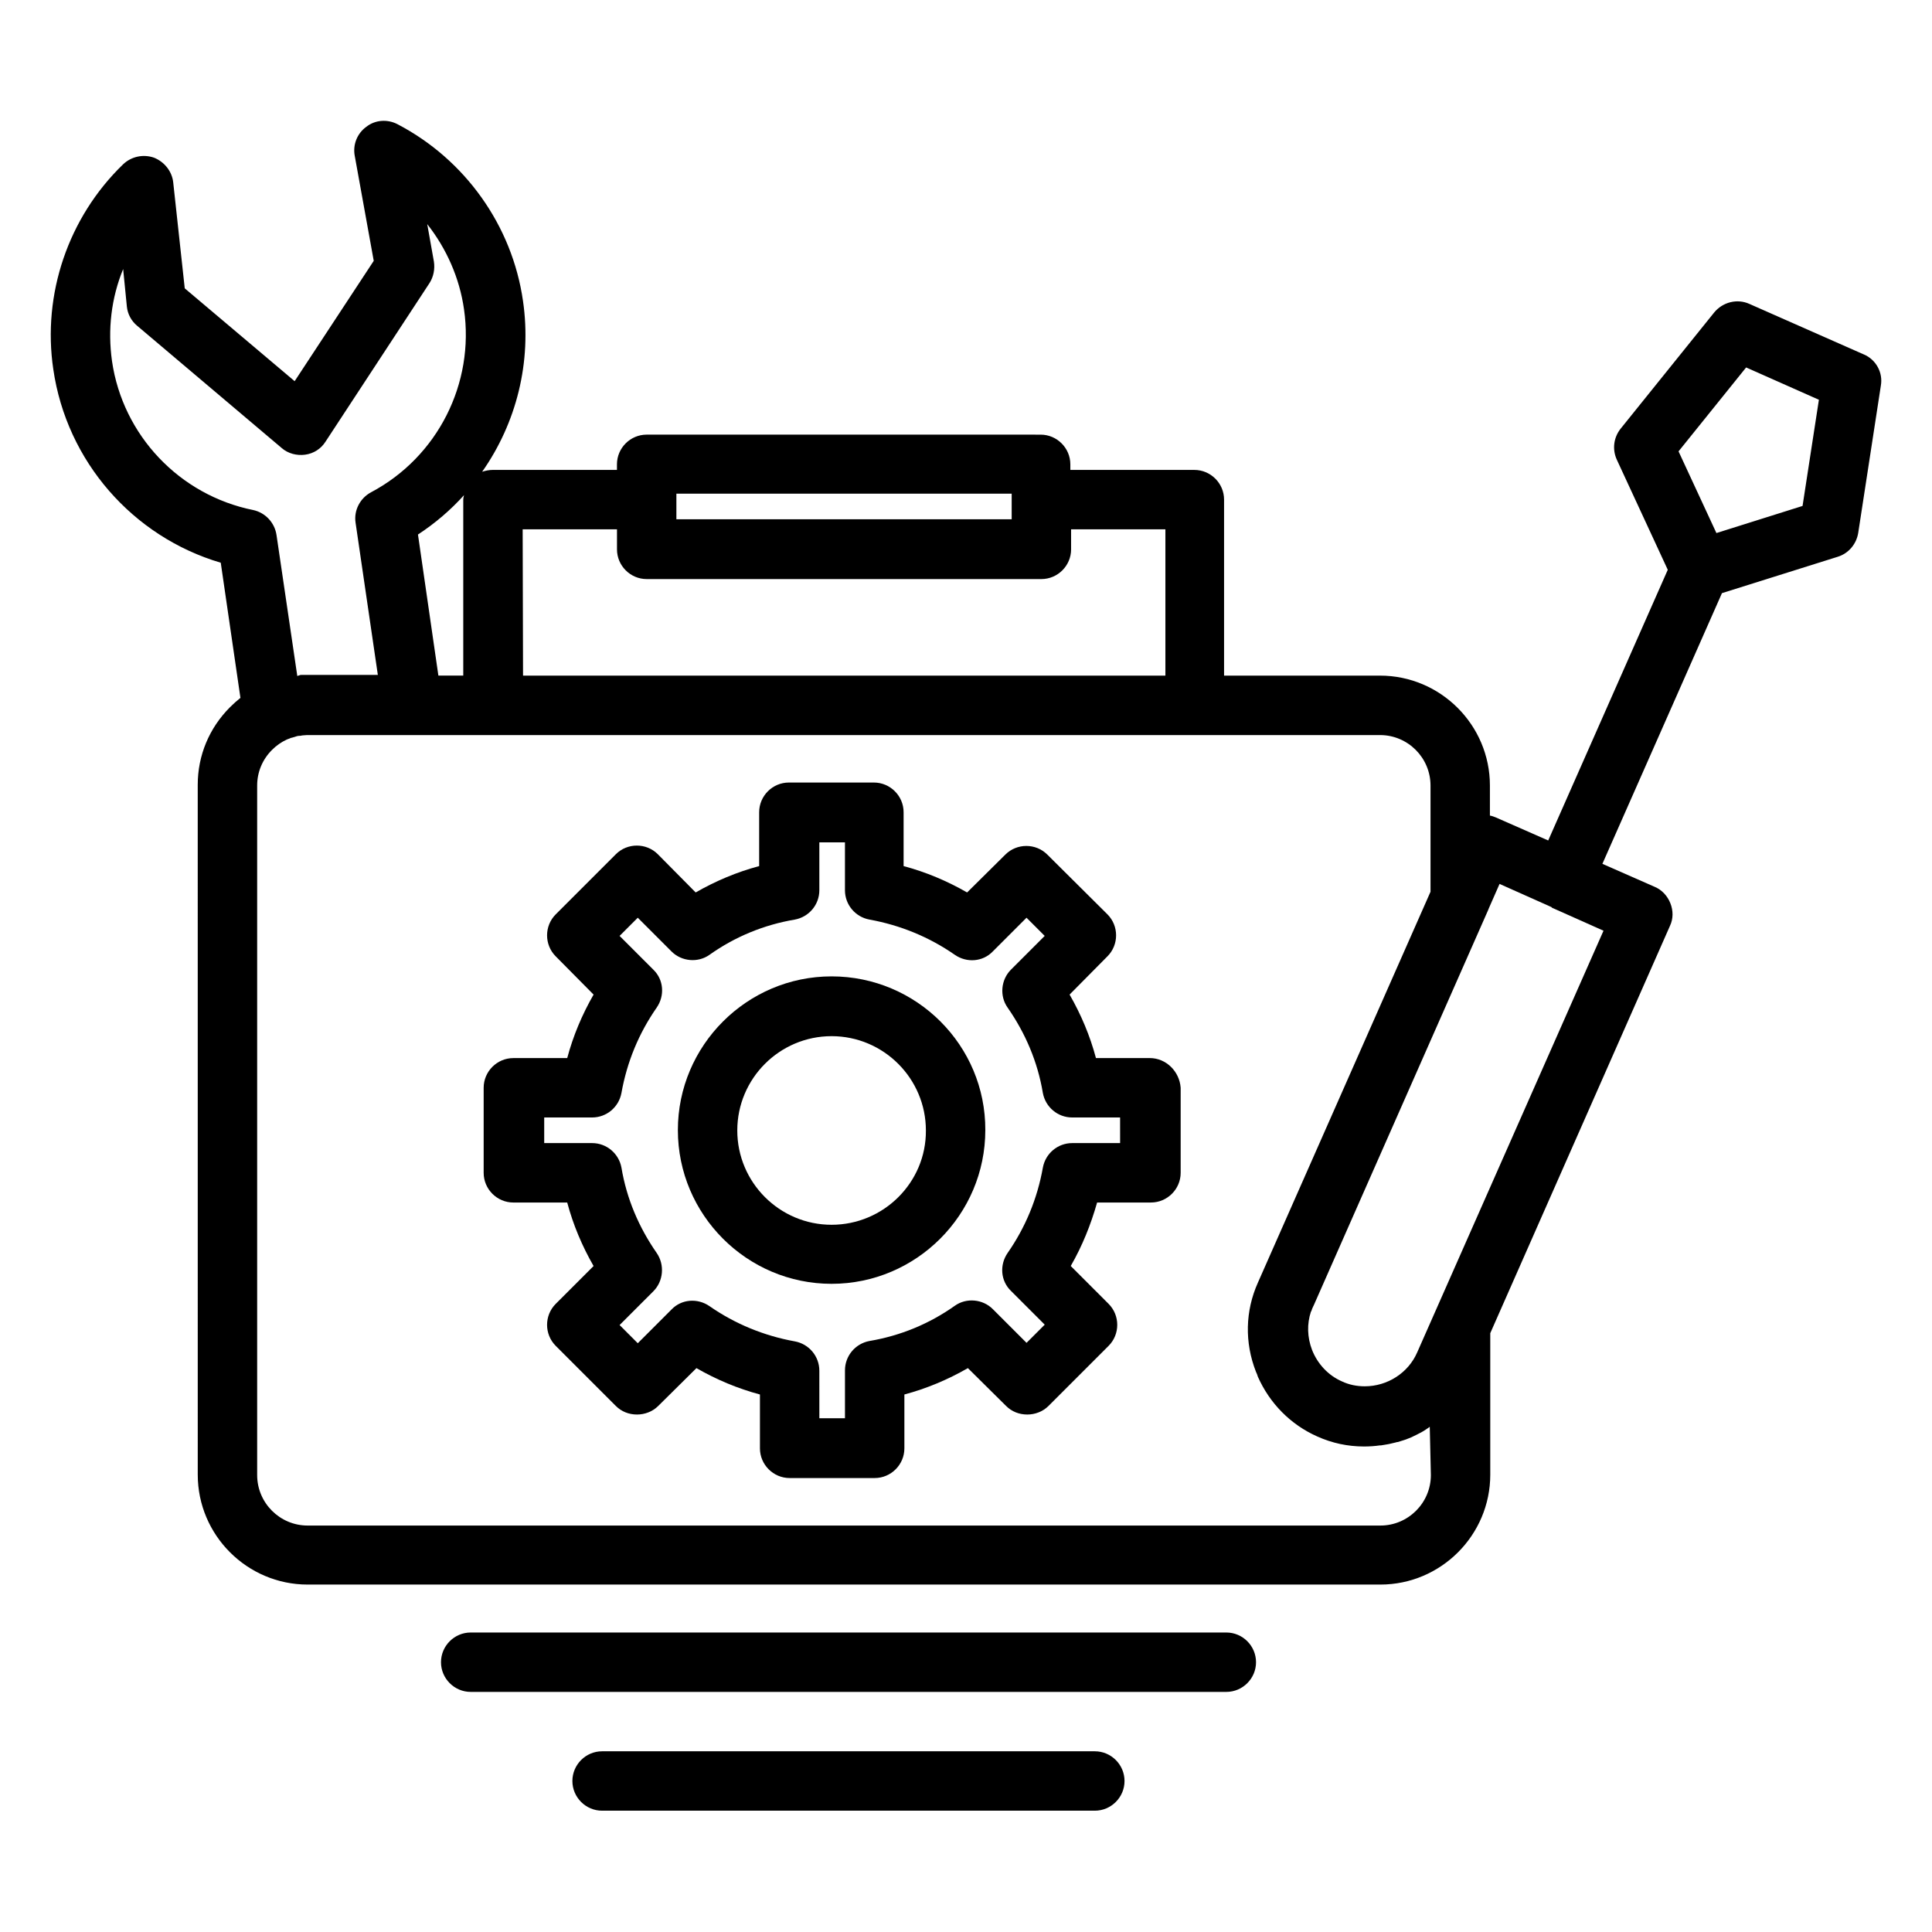 <?xml version="1.0" encoding="UTF-8"?>
<!-- Uploaded to: ICON Repo, www.svgrepo.com, Generator: ICON Repo Mixer Tools -->
<svg fill="#000000" width="800px" height="800px" version="1.1" viewBox="144 144 512 512" xmlns="http://www.w3.org/2000/svg">
 <g>
  <path d="m448.71 424.4h-14.27c-1.574-5.902-3.938-11.512-6.988-16.828l10.035-10.137c3.051-3.051 3.051-8.07 0-11.121l-15.938-15.84c-3.051-3.051-8.07-3.051-11.121 0l-10.137 10.035c-5.312-3.051-10.922-5.41-16.828-6.988v-14.27c0-4.328-3.543-7.871-7.871-7.871h-22.535c-4.328 0-7.871 3.543-7.871 7.871v14.27c-5.902 1.574-11.512 3.938-16.828 6.988l-10.027-10.133c-3.051-3.051-8.07-3.051-11.121 0l-15.941 15.941c-3.051 3.051-3.051 8.07 0 11.121l10.035 10.137c-3.051 5.312-5.41 10.922-6.988 16.828h-14.27c-4.328 0-7.871 3.543-7.871 7.871v22.535c0 4.328 3.543 7.871 7.871 7.871h14.27c1.574 5.902 3.938 11.512 6.988 16.828l-10.035 10.031c-3.051 3.051-3.051 8.07 0 11.121l15.941 15.941c1.477 1.477 3.445 2.262 5.609 2.262 2.066 0 4.133-0.789 5.609-2.262l10.137-10.035c5.312 3.051 10.922 5.41 16.828 6.988v14.27c0 4.328 3.543 7.871 7.871 7.871h22.535c4.328 0 7.871-3.543 7.871-7.871v-14.27c5.902-1.574 11.512-3.938 16.828-6.988l10.137 10.035c1.477 1.477 3.445 2.262 5.609 2.262 2.066 0 4.133-0.789 5.609-2.262l15.941-15.941c3.051-3.051 3.051-8.07 0-11.121l-10.035-10.035c3.051-5.312 5.312-10.922 6.988-16.828h14.27c4.328 0 7.871-3.543 7.871-7.871v-22.535c-0.309-4.328-3.852-7.871-8.18-7.871zm-7.871 22.531h-12.695c-3.836 0-7.086 2.754-7.773 6.496-1.477 8.266-4.625 15.844-9.348 22.633-2.164 3.148-1.871 7.379 0.887 10.035l8.953 8.953-4.82 4.82-8.953-8.953c-2.656-2.656-6.988-3.051-10.035-0.887-6.789 4.82-14.465 7.969-22.633 9.348-3.738 0.688-6.496 3.938-6.496 7.773v12.695h-6.789l-0.004-12.594c0-3.836-2.754-7.086-6.496-7.773-8.168-1.477-15.844-4.625-22.633-9.348-3.148-2.164-7.379-1.871-10.035 0.887l-8.953 8.953-4.82-4.82 8.953-8.953c2.656-2.656 3.051-6.988 0.887-10.137-4.723-6.789-7.969-14.367-9.348-22.633-0.688-3.738-3.938-6.496-7.773-6.496h-12.695v-6.789h12.695c3.836 0 7.086-2.754 7.773-6.496 1.477-8.266 4.625-15.844 9.348-22.633 2.164-3.148 1.871-7.379-0.887-10.035l-8.953-8.953 4.82-4.82 8.953 8.953c2.656 2.656 6.988 3.051 10.035 0.887 6.789-4.82 14.465-7.969 22.633-9.348 3.738-0.688 6.496-3.938 6.496-7.773v-12.695h6.789v12.695c0 3.836 2.754 7.086 6.496 7.773 8.168 1.477 15.844 4.625 22.633 9.348 3.148 2.164 7.379 1.871 10.035-0.887l8.953-8.953 4.82 4.82-8.953 8.953c-2.656 2.656-3.051 6.988-0.887 10.035 4.723 6.789 7.969 14.367 9.348 22.633 0.688 3.738 3.938 6.496 7.773 6.496h12.695z"/>
  <path d="m364.38 402.75c-22.434 0-40.738 18.301-40.738 40.738 0 22.434 18.301 40.738 40.738 40.738 22.434 0 40.738-18.301 40.738-40.738 0.098-22.438-18.207-40.738-40.738-40.738zm0 65.828c-13.777 0-24.992-11.219-24.992-24.992 0-13.777 11.219-24.992 24.992-24.992 13.777 0 24.992 11.219 24.992 24.992 0.098 13.777-11.219 24.992-24.992 24.992z"/>
  <path d="m637.93 237.93-30.305-13.383c-3.246-1.477-7.086-0.492-9.348 2.262l-24.797 30.801c-1.871 2.363-2.262 5.512-0.984 8.266l13.48 29.125-31.684 71.734-13.875-6.102c-0.492-0.195-0.984-0.395-1.574-0.492v-7.969c0-16.039-13.086-29.125-29.125-29.125h-41.328v-46.641c0-4.328-3.543-7.871-7.871-7.871h-32.867v-1.477c0-4.328-3.543-7.871-7.871-7.871l-104.41-0.004c-4.328 0-7.871 3.543-7.871 7.871v1.477h-32.867c-0.984 0-1.969 0.195-2.856 0.492 9.055-12.891 13.188-29.027 10.824-45.266-2.856-19.977-15.352-37.492-33.258-46.84-2.656-1.379-5.902-1.18-8.266 0.688-2.461 1.77-3.641 4.82-3.051 7.773l5.019 27.75-20.961 31.887-29.125-24.602-3.051-28.043c-0.297-2.953-2.363-5.512-5.117-6.594-2.856-0.984-6.004-0.297-8.168 1.77-14.562 14.07-21.453 34.441-18.5 54.316 3.543 24.402 21.059 44.379 44.379 51.266l5.215 35.816c-0.984 0.789-1.871 1.574-2.754 2.461-5.512 5.512-8.562 12.793-8.562 20.566l0.004 182.83c0 16.039 13.086 29.125 29.125 29.125h284.28c16.039 0 29.125-13.086 29.125-29.125v-37.492l47.625-107.95c0.887-1.871 0.887-4.035 0.098-6.004-0.789-1.969-2.262-3.543-4.133-4.328l-13.875-6.102 31.684-71.734 30.699-9.645c2.856-0.887 4.922-3.344 5.41-6.297l6.004-39.066c0.598-3.441-1.273-6.883-4.519-8.262zm-314.68 36.898h88.855v6.789h-88.855zm-40.738 9.449h24.996v5.312c0 4.328 3.543 7.871 7.871 7.871h104.6c4.328 0 7.871-3.543 7.871-7.871v-5.312h24.992v38.77h-170.23zm-15.742-7.875v46.641h-6.594l-5.41-37.391c4.527-2.953 8.66-6.496 12.203-10.43-0.102 0.395-0.199 0.789-0.199 1.18zm-43.984 46.742-5.512-37.391c-0.492-3.246-2.953-5.902-6.199-6.594-19.484-3.938-34.539-19.777-37.391-39.457-1.18-8.363-0.195-16.727 2.953-24.402l0.984 9.938c0.195 1.969 1.18 3.836 2.754 5.117l38.277 32.375c1.672 1.477 4.035 2.066 6.199 1.77 2.262-0.297 4.231-1.574 5.41-3.445l27.551-42.016c1.082-1.672 1.477-3.738 1.18-5.707l-1.77-9.938c5.117 6.496 8.562 14.27 9.742 22.535 2.856 19.68-6.988 39.164-24.602 48.512-2.953 1.574-4.625 4.82-4.133 8.07l5.902 40.344h-18.695-1.379c-0.195 0-0.492 0-0.688 0.098-0.195 0.094-0.391 0.094-0.586 0.191zm300.41 211.76c0 7.379-6.004 13.383-13.383 13.383h-284.28c-7.379 0-13.383-6.004-13.383-13.383v-182.73c0-3.543 1.379-6.887 3.938-9.445 1.18-1.18 2.461-2.066 3.938-2.754 0.297-0.098 0.492-0.195 0.789-0.297 0.195-0.098 0.395-0.195 0.59-0.195 0.195-0.098 0.492-0.098 0.688-0.195 0.195-0.098 0.395-0.098 0.59-0.195 0.297-0.098 0.59-0.098 0.887-0.098 0.195 0 0.395-0.098 0.492-0.098 0.395 0 0.887-0.098 1.277-0.098h284.38c7.379 0 13.383 6.004 13.383 13.383v28.137l-45.758 103.62c-3.344 7.477-3.543 15.844-0.492 23.617 0.195 0.395 0.395 0.887 0.492 1.277 3.148 7.086 8.66 12.695 15.742 15.844 3.938 1.77 8.07 2.656 12.398 2.656 1.477 0 2.856-0.098 4.231-0.297h0.297c0.59-0.098 1.18-0.195 1.77-0.297 0.195 0 0.297-0.098 0.492-0.098 0.59-0.098 1.082-0.297 1.672-0.395 0.195-0.098 0.395-0.098 0.492-0.098 0.492-0.195 1.082-0.297 1.574-0.492 0.195-0.098 0.395-0.098 0.59-0.195 0.492-0.195 0.984-0.395 1.477-0.59 0.195-0.098 0.395-0.195 0.59-0.297 0.492-0.195 0.984-0.492 1.379-0.688 0.195-0.098 0.395-0.195 0.59-0.297 0.492-0.297 0.887-0.492 1.277-0.789 0.195-0.098 0.395-0.297 0.59-0.395 0.098-0.098 0.297-0.195 0.395-0.297zm-3.641-32.473c-2.363 5.41-7.871 8.953-13.875 8.953-2.066 0-4.133-0.395-6.004-1.277-3.641-1.574-6.496-4.625-7.969-8.363-1.277-3.344-1.379-6.887-0.297-10.137 0 0 0-0.098 0.098-0.098 0.098-0.395 0.297-0.887 0.492-1.277l0.195-0.395 46.152-104.6c0.098-0.195 0.098-0.297 0.195-0.492l2.856-6.496 13.676 6.102s0.098 0 0.098 0.098c0 0 0.098 0 0.098 0.098l13.676 6.102zm102.14-224.35-22.828 7.184-10.035-21.648 17.91-22.238 19.285 8.562z"/>
  <path d="m468.98 576.63h-200.24c-4.328 0-7.871 3.543-7.871 7.871s3.543 7.871 7.871 7.871h200.25c4.328 0 7.871-3.543 7.871-7.871-0.004-4.332-3.543-7.871-7.875-7.871z"/>
  <path d="m434.14 608.11h-130.58c-4.328 0-7.871 3.543-7.871 7.871s3.543 7.871 7.871 7.871h130.58c4.328 0 7.871-3.543 7.871-7.871s-3.543-7.871-7.871-7.871z"/>
 </g>
</svg>
